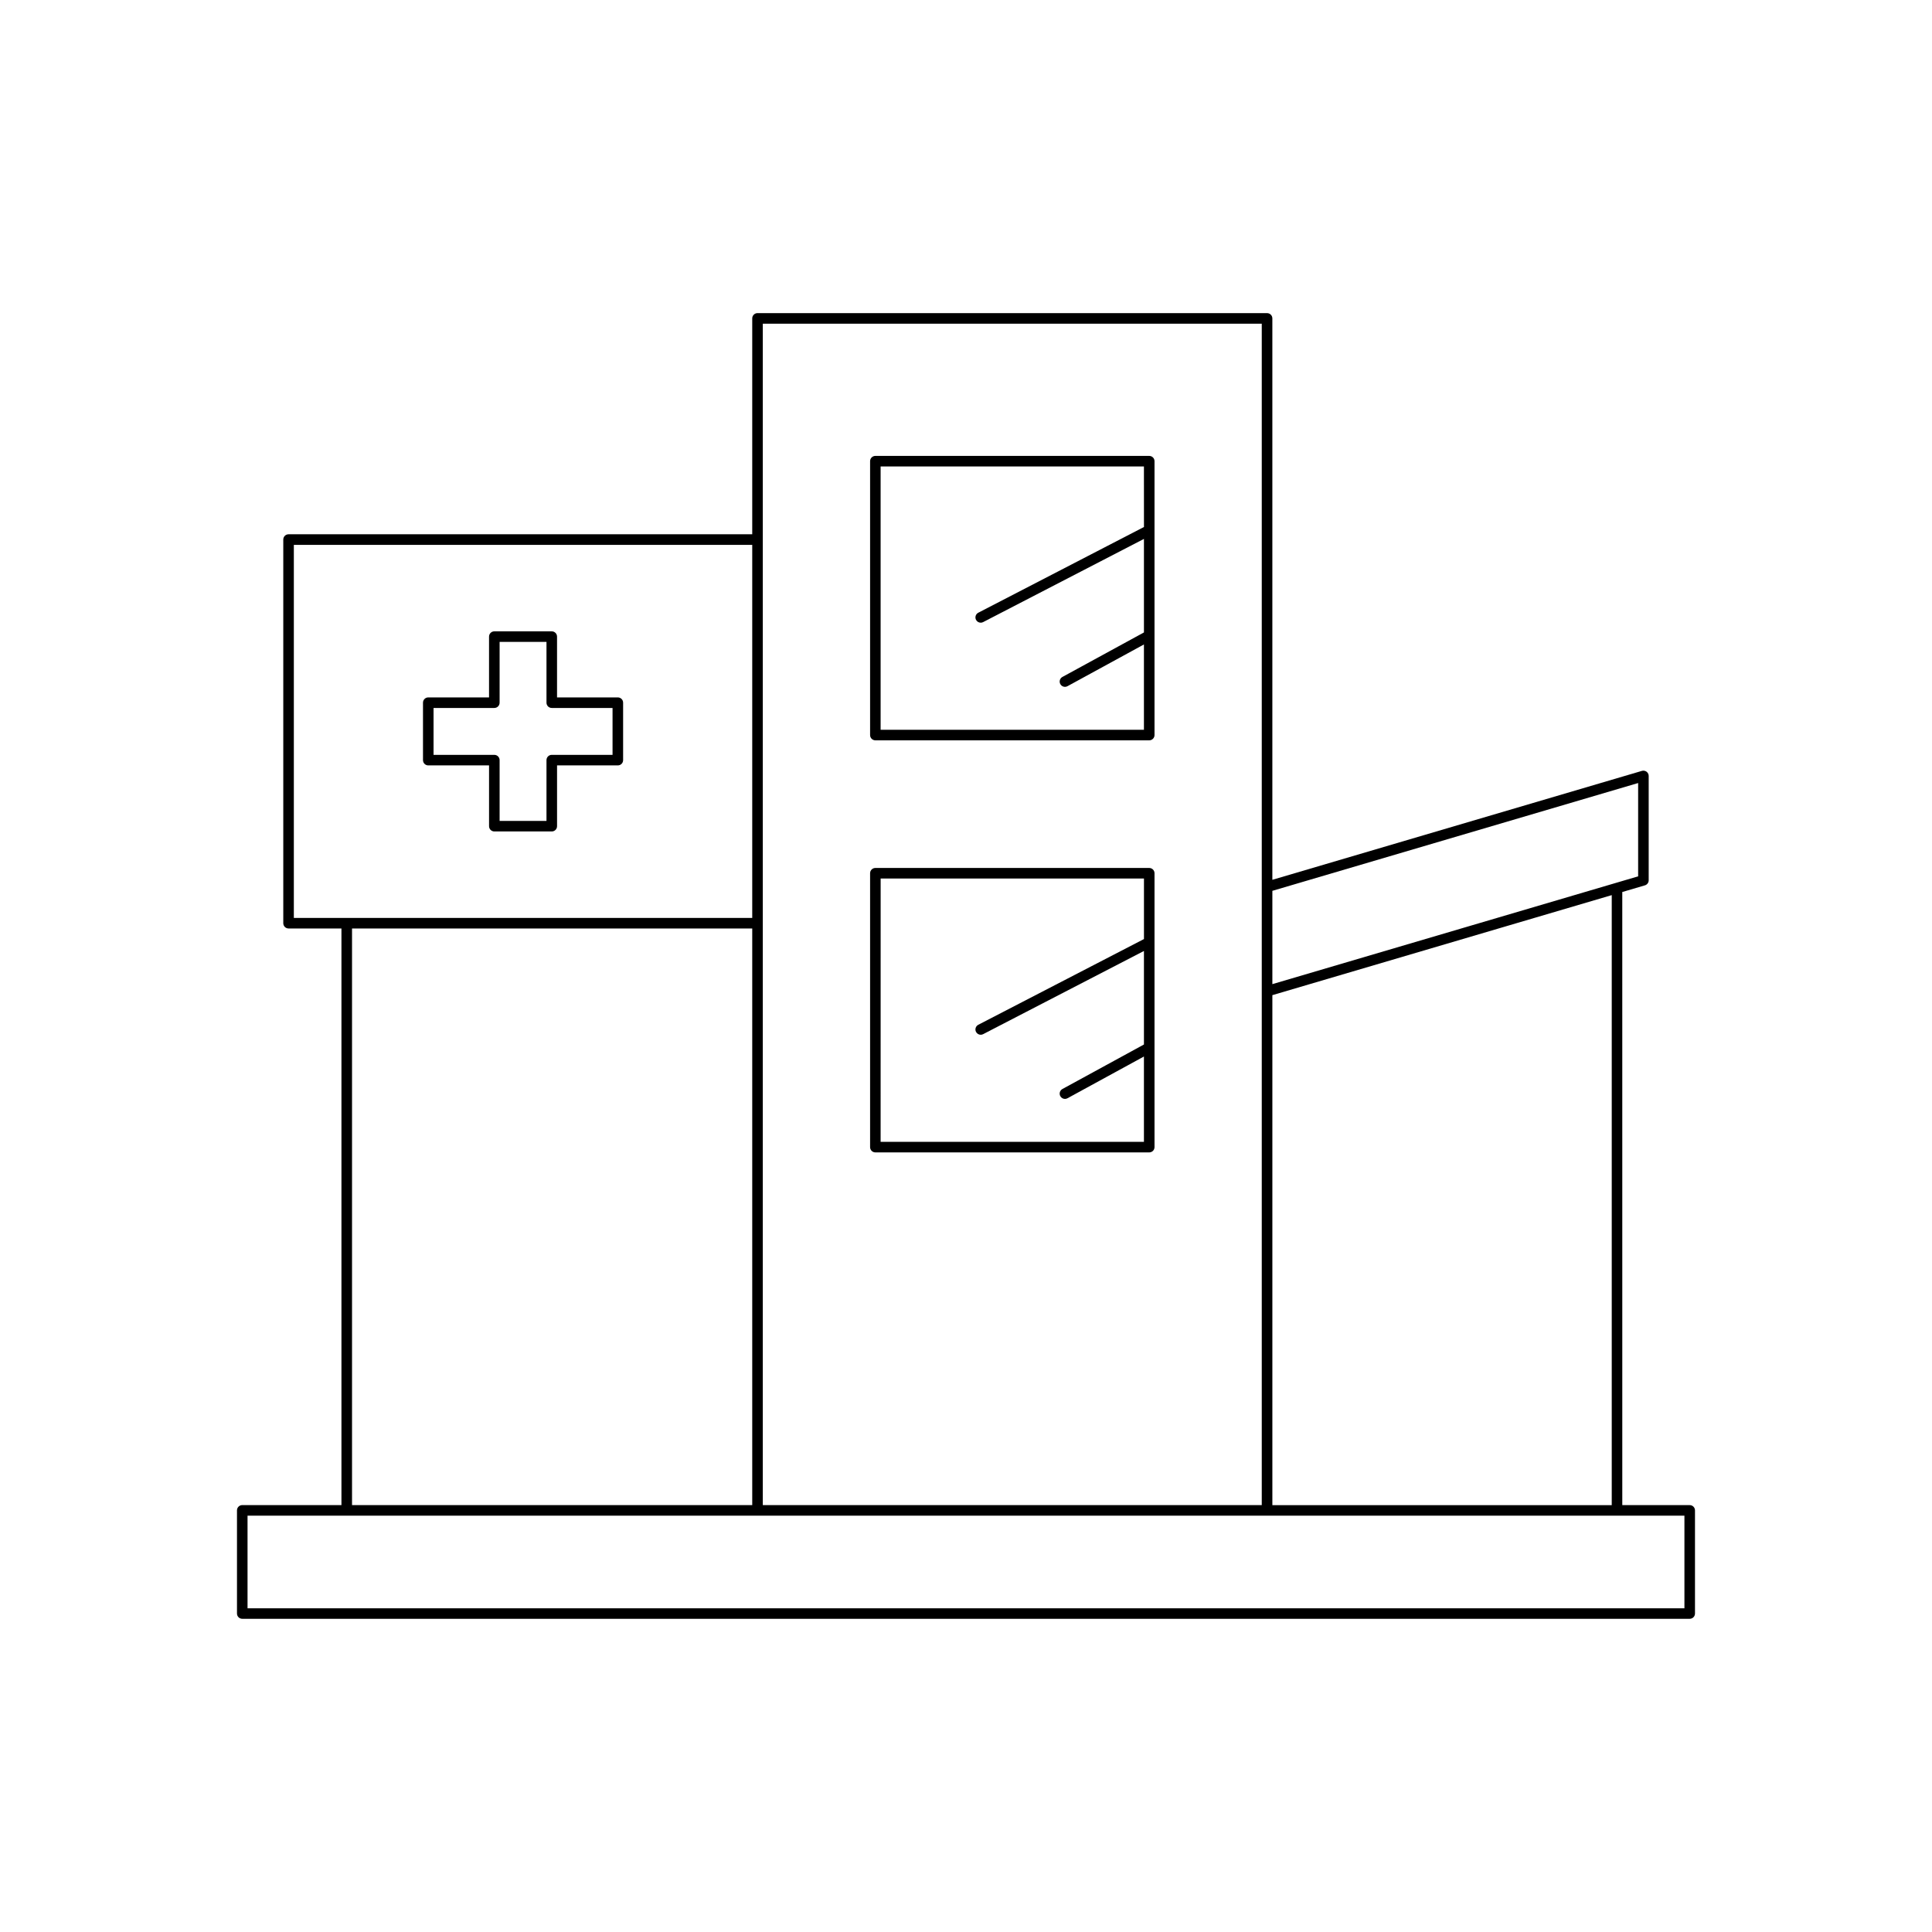 <?xml version="1.0" encoding="UTF-8"?>
<!-- Uploaded to: ICON Repo, www.iconrepo.com, Generator: ICON Repo Mixer Tools -->
<svg fill="#000000" width="800px" height="800px" version="1.1" viewBox="144 144 512 512" xmlns="http://www.w3.org/2000/svg">
 <g>
  <path d="m593.19 544.27c0-0.773-0.625-1.398-1.398-1.398h-17.867l-0.004-162.48 5.996-1.766c0.598-0.176 1.004-0.723 1.004-1.344v-27.648c0-0.441-0.207-0.855-0.559-1.121-0.355-0.262-0.805-0.344-1.234-0.223l-97.941 28.871v-148.78c0-0.773-0.625-1.398-1.398-1.398l-135.04-0.004c-0.773 0-1.398 0.625-1.398 1.398v57.207l-122.88 0.004c-0.773 0-1.398 0.625-1.398 1.398v101.67c0 0.773 0.625 1.398 1.398 1.398h14.016v152.81h-26.285c-0.773 0-1.398 0.625-1.398 1.398v27.336c0 0.773 0.625 1.398 1.398 1.398h383.59c0.773 0 1.398-0.625 1.398-1.398zm-112-164.19 96.934-28.57v24.73l-96.934 28.566zm0 27.645 89.938-26.508v161.66h-89.938zm-135.04-177.94h132.23v313.09h-132.23zm-124.28 157.48v-98.871h121.48v98.871zm121.48 2.797v152.81h-106.06v-152.81zm247.04 180.15h-380.79v-24.539h380.79z"/>
  <path d="m448.56 264.82h-72.578c-0.773 0-1.398 0.625-1.398 1.398v72.578c0 0.773 0.625 1.398 1.398 1.398h72.578c0.773 0 1.398-0.625 1.398-1.398v-72.578c0-0.773-0.625-1.398-1.398-1.398zm-1.398 18.84-43.902 22.715c-0.688 0.355-0.957 1.199-0.602 1.887 0.25 0.48 0.738 0.758 1.242 0.758 0.219 0 0.438-0.051 0.641-0.156l42.617-22.047v24.785l-21.602 11.793c-0.68 0.367-0.93 1.219-0.559 1.898 0.254 0.469 0.734 0.73 1.227 0.73 0.227 0 0.457-0.055 0.668-0.172l20.262-11.062v22.613h-69.781v-69.781h69.781z"/>
  <path d="m448.56 374.02h-72.578c-0.773 0-1.398 0.625-1.398 1.398v72.582c0 0.773 0.625 1.398 1.398 1.398h72.578c0.773 0 1.398-0.625 1.398-1.398v-72.582c0-0.773-0.625-1.398-1.398-1.398zm-1.398 18.84-43.902 22.715c-0.688 0.355-0.957 1.199-0.602 1.887 0.25 0.48 0.738 0.758 1.242 0.758 0.219 0 0.438-0.051 0.641-0.156l42.617-22.047v24.785l-21.602 11.793c-0.68 0.367-0.93 1.219-0.559 1.898 0.254 0.469 0.734 0.73 1.227 0.73 0.227 0 0.457-0.055 0.668-0.172l20.262-11.062v22.617h-69.781l0.008-69.789h69.781z"/>
  <path d="m307.73 328.82h-16.109v-16.109c0-0.773-0.625-1.398-1.398-1.398h-15.223c-0.773 0-1.398 0.625-1.398 1.398v16.109h-16.105c-0.773 0-1.398 0.625-1.398 1.398v15.223c0 0.773 0.625 1.398 1.398 1.398h16.109v16.105c0 0.773 0.625 1.398 1.398 1.398h15.223c0.773 0 1.398-0.625 1.398-1.398v-16.105h16.109c0.773 0 1.398-0.625 1.398-1.398v-15.223c0-0.773-0.629-1.398-1.402-1.398zm-1.398 15.223h-16.109c-0.773 0-1.398 0.625-1.398 1.398v16.105h-12.422v-16.105c0-0.773-0.625-1.398-1.398-1.398h-16.109v-12.426h16.109c0.773 0 1.398-0.625 1.398-1.398v-16.109h12.422v16.109c0 0.773 0.625 1.398 1.398 1.398h16.109z"/>
 </g>
</svg>